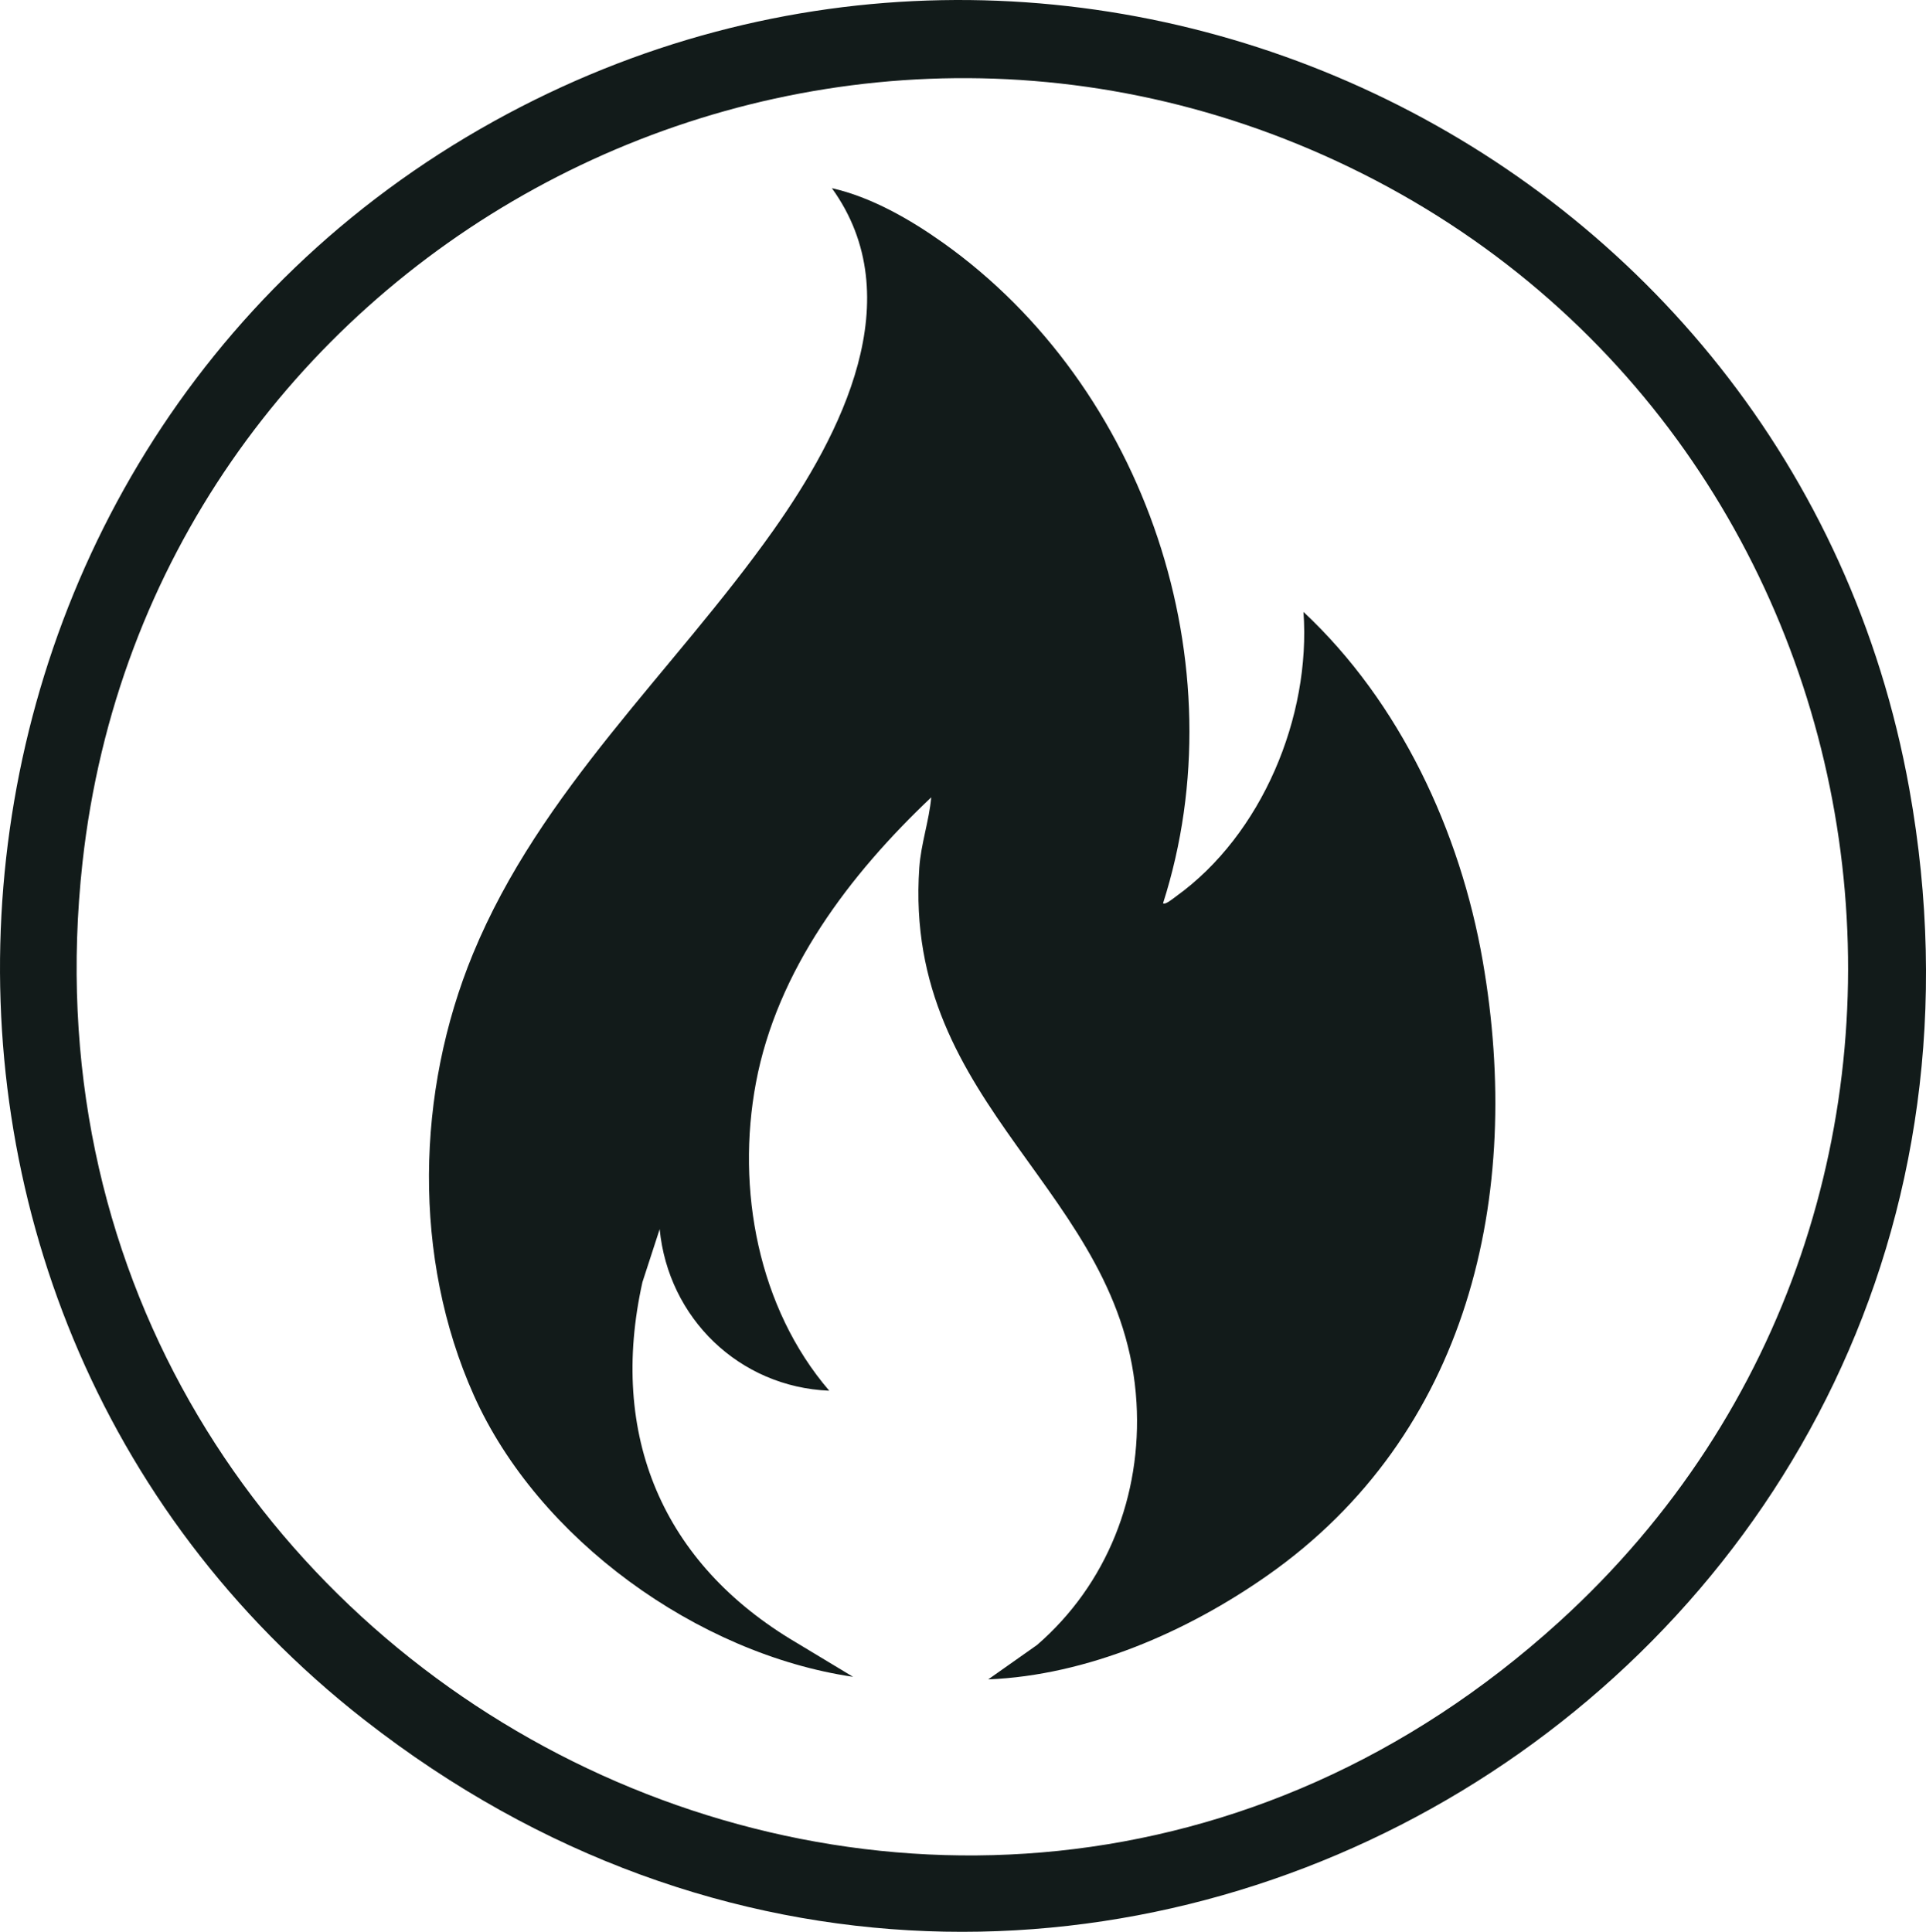 <?xml version="1.0" encoding="UTF-8"?><svg id="Layer_2" xmlns="http://www.w3.org/2000/svg" viewBox="0 0 635.05 637.03"><defs><style>.cls-1{fill:#121b1a;}</style></defs><g id="Layer_1-2"><path class="cls-1" d="M120.25,567.22C-57.65,428.31-33.75,149.03,162.78,40.02c189.9-105.32,428.55,7.31,466.77,220.11,52.04,289.81-276.12,489.16-509.29,307.09ZM513.97,534.91c152.84-138.68,116.38-390.19-69.02-479.77C263.75-32.4,49.21,85,27.2,284.43c-29.55,267.8,285.91,432.73,486.76,250.49Z"/><path class="cls-1" d="M383.49,297.85c.7.66,3.48-1.69,4.28-2.26,28.31-20.34,44.49-59.25,42.02-93.81,31.82,29.77,51.67,72.33,59.11,115.14,13.46,77.35-4.68,156.11-71.08,202.65-26.48,18.56-59.28,32.87-91.99,34.22l16.13-11.37c23.08-20.02,34.56-49.33,32.77-79.89-4.11-70.17-77.15-96.68-71.61-176.45.55-7.85,3.23-15.39,3.93-23.15-26.87,25.42-50.85,56.95-57.81,94.18-6.55,34.98.73,74.17,24.18,101.48-29.68-1.2-53.06-23.94-55.91-53.27l-5.68,17.46c-11.22,50.41,6.52,92.79,50.66,118.83l18.79,11.33c-51.18-7.53-103.86-45.41-125.06-92.87-20.26-45.36-19.06-99.99-.26-145.56,22.26-53.95,66.08-93.09,98.95-139.51,22.42-31.66,45.56-76.7,19.38-112.95,13.02,2.94,25.79,10.29,36.61,17.97,66.9,47.51,97.71,139.36,72.58,217.86Z"/></g></svg>